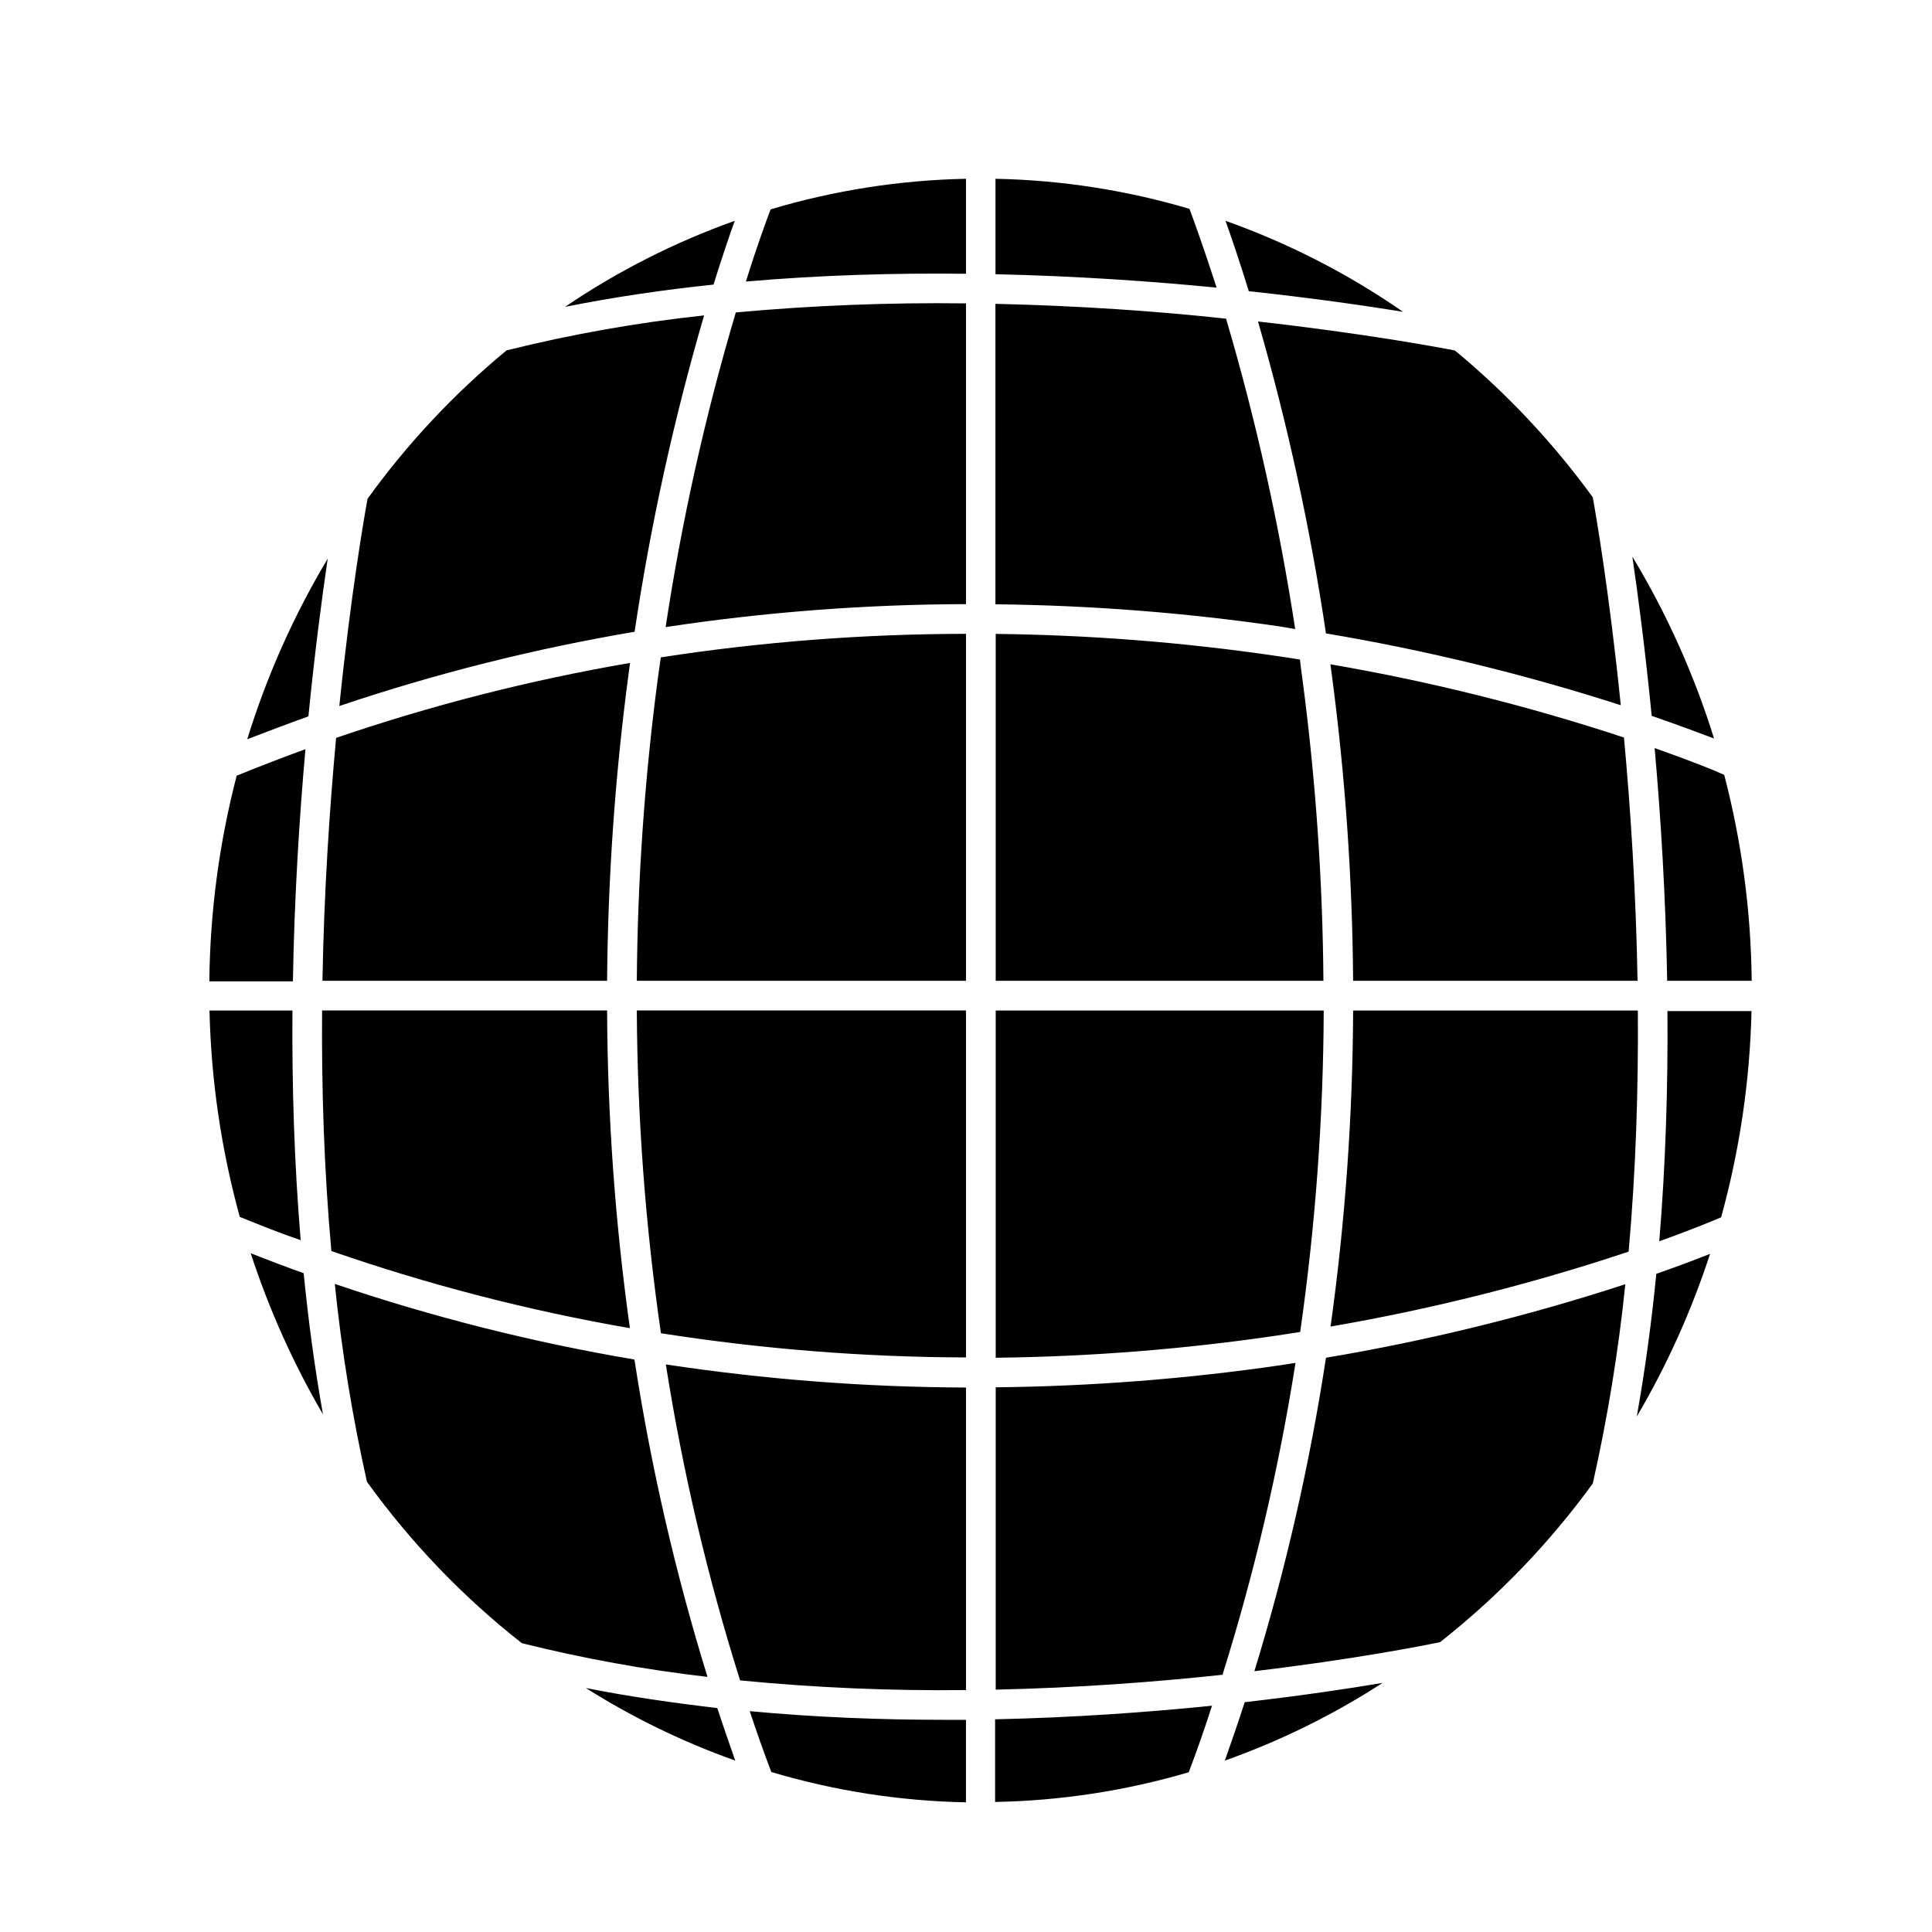 <?xml version="1.0" encoding="UTF-8"?>
<!-- Uploaded to: ICON Repo, www.iconrepo.com, Generator: ICON Repo Mixer Tools -->
<svg fill="#000000" width="800px" height="800px" version="1.1" viewBox="144 144 512 512" xmlns="http://www.w3.org/2000/svg">
 <path d="m600.12 466.6c-2.832 1.199-8.402 3.484-16.395 6.356 1.711-20.742 2.32-41.328 2.164-61.008h22.281c-0.434 18.477-3.137 36.832-8.051 54.652zm-2.934 9.684v-0.004c-4.898 15.031-11.41 29.488-19.422 43.121 2.223-12.477 3.938-25.152 5.176-37.824 5.844-2.047 10.605-3.84 14.246-5.297zm-138.15 137.38c-16.68 4.906-33.941 7.555-51.324 7.871v-21.902c20.941-0.453 40.48-1.871 57.484-3.602-1.875 5.852-3.93 11.73-6.16 17.633zm14.742-18.559c14.859-1.691 27.355-3.562 36.625-5.117h-0.004c-13.082 8.473-27.109 15.383-41.801 20.586 1.832-5.156 3.602-10.332 5.258-15.469zm-131.17 2.363c17.477 1.633 34.812 2.301 51.445 2.301h5.941v21.867c-17.48-0.34-34.828-3.039-51.582-8.031-2.066-5.391-3.938-10.766-5.727-16.137zm-3.762 13.105c-13.863-4.922-27.137-11.371-39.574-19.227 11.531 2.281 23.184 3.938 34.812 5.312 1.496 4.566 3.109 9.191 4.762 13.914zm-131.3-144.08c-4.91-17.832-7.606-36.199-8.027-54.691h21.98c-0.137 19.68 0.453 40.168 2.184 60.852-5.371-1.809-10.645-3.953-16.137-6.16zm16.926 14.918c1.238 12.516 2.914 25.051 5.117 37.391v0.004c-7.883-13.512-14.301-27.82-19.148-42.688 4.703 1.871 9.367 3.621 14.031 5.293zm-17.711-131.86c6.086-2.481 12.148-4.816 18.184-7.008-1.633 18.281-2.934 39.203-3.324 61.52l-22.145 0.004c0.188-18.422 2.625-36.75 7.266-54.574zm2.734-9.566c5.172-16.777 12.34-32.871 21.352-47.938-1.535 10.41-3.426 24.738-5.117 41.801-5.391 1.926-10.723 3.953-16.254 6.078zm138.79-140.52c16.793-5.012 34.191-7.734 51.719-8.086v25.172c-18.832-0.215-38.555 0.336-58.332 2.066 3.012-9.684 5.449-16.238 6.59-19.211zm-15.195 19.957c-13.207 1.379-26.41 3.305-39.359 5.902v0.004c13.969-9.48 29.086-17.145 44.988-22.812-1.496 4.133-3.426 9.82-5.629 16.906zm133.35 0.809c-17.438-1.711-37.391-3.09-58.625-3.562v-25.289c17.414 0.34 34.703 3.019 51.402 7.969 1.16 3.07 3.762 10.234 7.203 20.883zm2.32-17.711 0.004-0.004c16.676 5.918 32.492 14.023 47.035 24.109-9.977-1.613-24.008-3.641-40.855-5.453-2.461-7.988-4.606-14.266-6.199-18.734zm33.832 201.4c-0.199-27.125-2.086-54.211-5.648-81.102-0.117-0.926-0.254-1.832-0.375-2.773h0.004c26.375 4.535 52.375 11.023 77.793 19.402 1.75 18.934 3.188 40.934 3.602 64.473zm-13.441-79.98c3.508 26.52 5.367 53.23 5.57 79.98h-86.848v-91.926c24.832 0.273 49.621 2.215 74.191 5.809 2.164 0.316 4.309 0.629 6.434 0.984 0.18 1.711 0.418 3.422 0.652 5.152zm-5.746-13.895v0.004c-25.043-3.664-50.305-5.637-75.609-5.906v-79.625c22.297 0.512 43.16 1.969 61.125 3.938 7.949 26.977 14.07 54.461 18.32 82.262zm-83.402-85.645v79.703c-26.648 0.062-53.258 2.094-79.605 6.082 4.273-28.191 10.488-56.051 18.598-83.387 20.277-1.855 40.641-2.656 61.008-2.398zm0 87.578v91.941h-87.242c0.195-26.688 2.043-53.34 5.527-79.801 0.277-1.969 0.551-3.938 0.828-5.902v-0.004c26.766-4.129 53.805-6.215 80.887-6.238zm-89.469 10.918c-3.555 26.867-5.441 53.926-5.644 81.023h-75.438c0.414-23.52 1.871-45.48 3.621-64.375v0.004c25.398-8.684 51.445-15.324 77.895-19.859-0.137 1.062-0.293 2.125-0.434 3.207zm-81.18 88.895h75.535c0.113 28.168 2.133 56.297 6.039 84.191-26.879-4.664-53.34-11.5-79.113-20.445-1.949-21.551-2.617-43.121-2.461-63.746zm83.402 0h87.246v91.945c-27.074-0.074-54.102-2.219-80.848-6.414-4.106-28.328-6.242-56.906-6.394-85.531zm87.246 99.918v80.176c-19.988 0.234-39.973-0.621-59.867-2.559-8.637-27.383-15.215-55.375-19.68-83.738 26.328 3.984 52.914 6.031 79.547 6.121zm7.871 80.059v-80.117c25.379-0.262 50.711-2.231 75.828-5.906l3.621-0.57c-4.406 27.992-10.871 55.617-19.348 82.656-17.613 1.891-38.121 3.465-60.102 3.938zm74.688-93.855h-0.004c-24.73 3.648-49.684 5.621-74.684 5.906v-92.027h86.926c-0.113 28.512-2.199 56.977-6.238 85.195zm20.031-86.121h75.453c0.156 20.605-0.512 42.215-2.441 63.902h0.004c-25.793 8.605-52.203 15.242-78.996 19.859 3.867-27.754 5.867-55.738 5.981-83.762zm83.227-7.871c-0.395-22.375-1.691-43.297-3.324-61.676 9.523 3.367 15.844 5.902 18.441 7.106 4.648 17.824 7.094 36.152 7.281 54.57zm-4.113-70.297c-1.691-17.219-3.582-31.664-5.117-42.117v0.004c9.129 15.137 16.398 31.316 21.648 48.195-4.051-1.516-9.602-3.602-16.531-6.004zm-15.625-57.938c0.867 4.781 4.43 25.465 7.438 55.203h0.004c-25.551-8.223-51.664-14.582-78.133-19.031-4.156-27.922-10.172-55.535-18.008-82.656 27.867 3.129 47.371 6.75 52.172 7.676 13.762 11.375 26.035 24.441 36.527 38.887zm-287.84-38.828c17.215-4.285 34.707-7.383 52.348-9.27-8.027 27.496-14.184 55.508-18.418 83.836-26.562 4.492-52.727 11.074-78.25 19.68 3.031-29.52 6.594-50.105 7.477-54.926h0.004c10.551-14.625 22.93-27.84 36.84-39.32zm-37 299.82c-3.871-17.293-6.719-34.797-8.52-52.426 25.895 8.781 52.445 15.48 79.41 20.035 4.383 28.473 10.855 56.586 19.363 84.109-16.574-1.914-33.008-4.898-49.199-8.934-15.625-12.266-29.445-26.668-41.055-42.785zm284.38 42.508c-4.508 0.945-22.77 4.547-49.199 7.695h0.004c8.336-27.188 14.68-54.953 18.969-83.066 26.891-4.516 53.41-11.027 79.332-19.484-1.824 17.754-4.703 35.387-8.621 52.801-11.492 15.816-25.113 29.969-40.48 42.059z"/>
</svg>